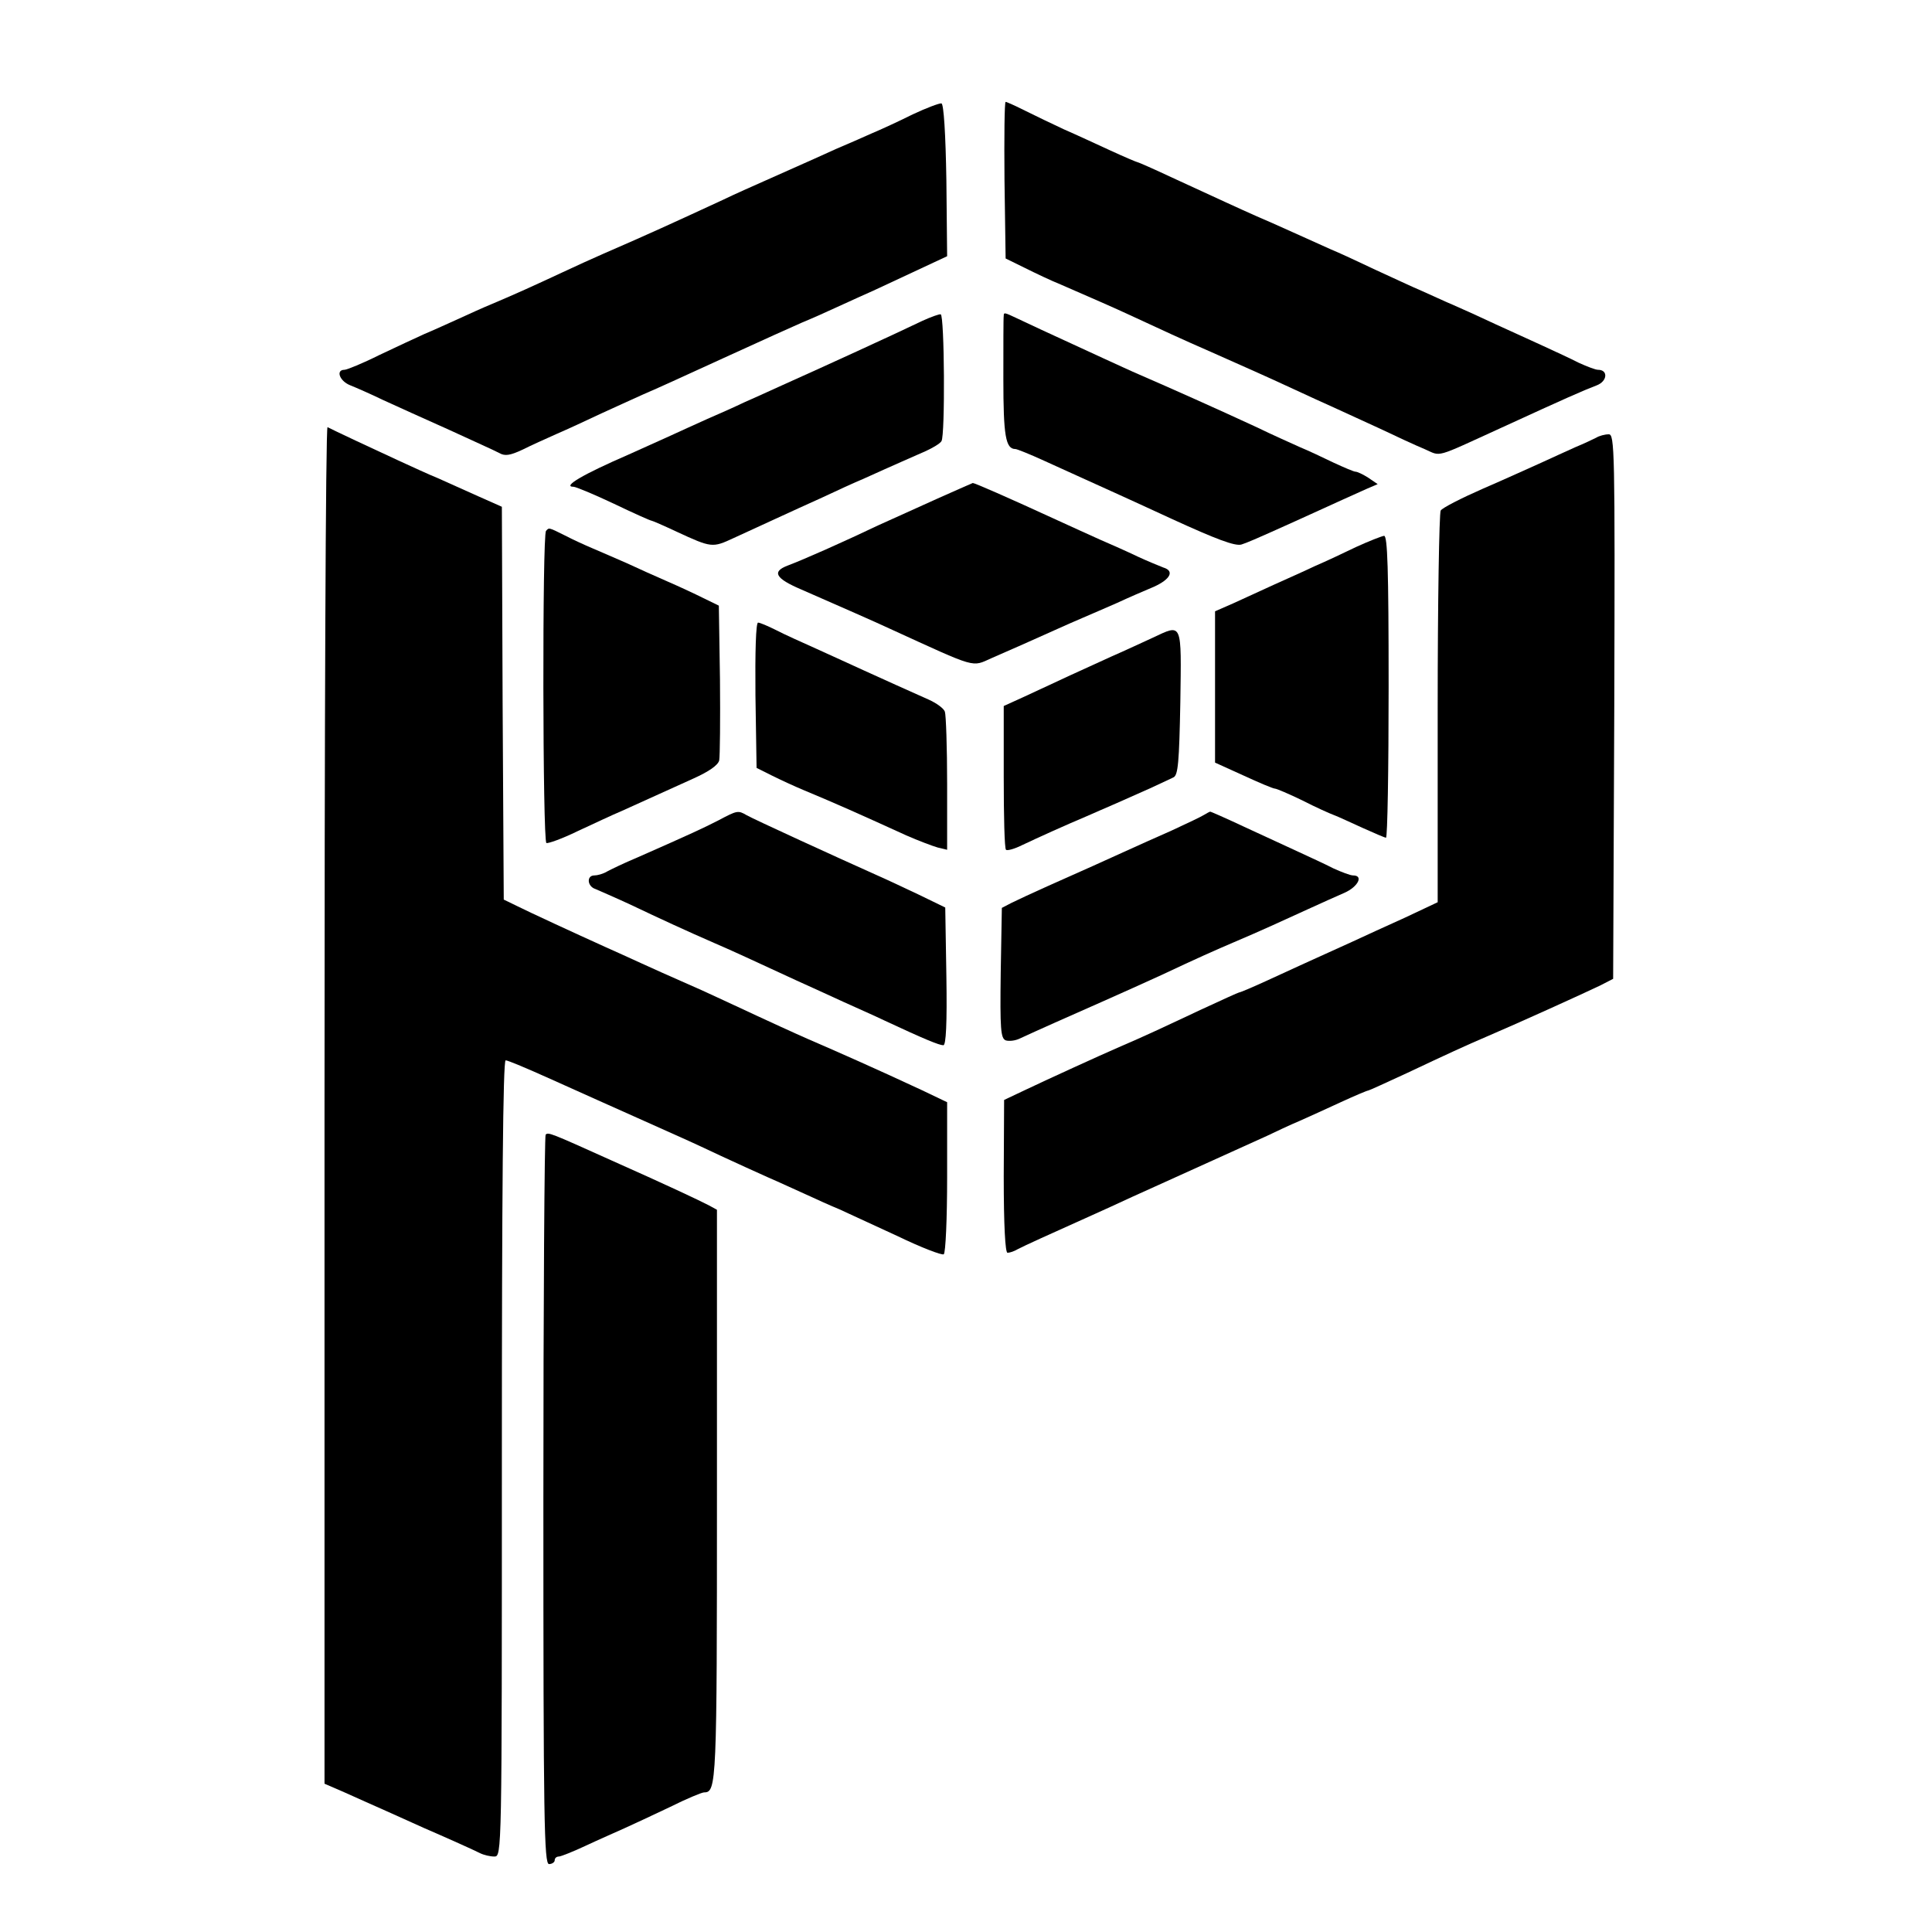 <?xml version="1.0" standalone="no"?>
<!DOCTYPE svg PUBLIC "-//W3C//DTD SVG 20010904//EN"
 "http://www.w3.org/TR/2001/REC-SVG-20010904/DTD/svg10.dtd">
<svg version="1.0" xmlns="http://www.w3.org/2000/svg"
 width="512pt" height="512pt" viewBox="0 0 512 512"
 preserveAspectRatio="xMidYMid meet">
<g transform="translate(0,512) scale(0.1,-0.1)"
fill="#000000" stroke="none">
<path d="M2419 4817 c-36 -18 -86 -41 -110 -51 -24 -11 -66 -29 -94 -41 -81
-37 -137 -61 -190 -85 -27 -12 -77 -34 -110 -50 -132 -61 -195 -90 -315 -142
-25 -11 -74 -33 -110 -50 -75 -35 -128 -59 -185 -83 -22 -9 -62 -27 -90 -40
-27 -12 -68 -31 -90 -40 -22 -10 -76 -35 -120 -56 -44 -22 -86 -39 -92 -39
-24 0 -13 -30 15 -41 15 -6 54 -23 87 -39 33 -15 112 -51 175 -79 63 -29 123
-56 134 -62 14 -8 28 -6 60 9 22 11 64 30 91 42 28 12 82 37 120 55 39 18 88
40 110 50 42 18 92 41 210 95 125 57 169 77 210 95 22 9 65 28 95 42 30 14 73
33 95 43 22 10 75 35 118 55 l77 36 -2 201 c-2 124 -7 202 -13 204 -5 1 -40
-12 -76 -29z"/>
<path d="M2662 4643 l3 -208 51 -25 c28 -14 70 -34 95 -44 94 -41 136 -59 194
-86 69 -32 127 -59 205 -93 81 -36 147 -65 220 -99 36 -17 83 -38 105 -48 22
-10 76 -35 120 -55 44 -21 98 -46 120 -55 46 -20 23 -26 205 57 170 78 213 97
252 112 28 11 30 41 3 41 -7 0 -30 9 -52 19 -21 11 -63 30 -93 44 -30 14 -86
39 -125 57 -38 18 -89 41 -112 51 -24 10 -62 28 -85 38 -24 10 -79 36 -123 56
-44 21 -98 46 -120 55 -22 10 -67 30 -100 45 -33 15 -76 34 -95 42 -43 19
-108 49 -223 102 -49 23 -90 41 -92 41 -2 0 -35 14 -72 31 -37 17 -93 43 -123
56 -30 14 -76 36 -102 49 -26 13 -50 24 -53 24 -3 0 -4 -93 -3 -207z"/>
<path d="M2445 4270 c-79 -38 -265 -123 -370 -170 -27 -12 -72 -33 -100 -45
-27 -13 -72 -33 -100 -45 -27 -12 -77 -35 -110 -50 -33 -15 -78 -35 -100 -45
-120 -52 -176 -85 -145 -85 6 0 54 -20 107 -45 52 -25 97 -45 100 -45 2 0 32
-13 66 -29 93 -43 95 -43 151 -17 28 13 78 36 111 51 33 15 89 41 125 57 36
17 84 39 108 49 86 39 128 57 164 73 20 9 40 21 43 27 10 15 8 333 -2 336 -4
1 -26 -7 -48 -17z"/>
<path d="M2660 4283 c-1 -5 -1 -79 -1 -167 0 -151 6 -186 32 -186 4 0 39 -14
76 -31 37 -17 86 -39 108 -49 39 -18 72 -32 230 -105 118 -54 168 -73 185 -68
15 5 28 10 141 61 114 52 163 74 192 87 l28 12 -25 17 c-14 9 -29 16 -34 16
-4 0 -30 11 -58 24 -27 13 -67 32 -89 41 -22 10 -74 33 -115 53 -108 50 -227
103 -310 139 -19 8 -62 28 -95 43 -161 74 -202 93 -229 106 -34 16 -36 17 -36
7z"/>
<path d="M860 2192 l0 -1799 53 -23 c28 -13 79 -35 112 -50 33 -15 78 -35 100
-45 67 -29 129 -57 147 -66 10 -5 27 -9 38 -9 20 0 20 4 20 1055 0 702 3 1055
10 1055 6 0 58 -22 118 -49 102 -46 154 -69 250 -112 110 -49 132 -59 202 -92
41 -19 98 -45 125 -57 28 -12 73 -33 100 -45 28 -13 68 -31 90 -40 22 -10 91
-42 154 -71 62 -30 117 -51 122 -48 5 3 9 95 9 204 l0 199 -67 32 c-120 56
-222 101 -303 136 -34 15 -85 38 -220 101 -36 17 -87 40 -115 52 -27 12 -75
33 -105 47 -30 14 -73 33 -95 43 -84 38 -201 92 -235 109 l-35 17 -3 520 -2
521 -63 28 c-34 15 -82 37 -107 48 -25 10 -72 32 -105 47 -61 28 -174 81 -187
88 -5 2 -8 -806 -8 -1796z"/>
<path d="M4230 3960 c-8 -4 -33 -16 -55 -25 -22 -10 -62 -28 -90 -41 -27 -12
-97 -44 -155 -69 -57 -25 -108 -51 -112 -58 -4 -7 -8 -243 -8 -525 l0 -513
-87 -41 c-49 -22 -112 -51 -140 -64 -106 -48 -159 -72 -226 -103 -37 -17 -70
-31 -73 -31 -2 0 -48 -21 -102 -46 -100 -47 -151 -71 -212 -97 -62 -27 -193
-87 -252 -115 l-57 -27 -1 -202 c0 -131 4 -203 10 -203 6 0 18 4 28 10 15 8
81 38 197 90 22 10 69 31 105 48 36 16 88 40 115 52 60 27 183 83 243 110 23
11 61 29 85 39 23 10 73 33 110 50 37 17 70 31 73 31 2 0 48 21 102 46 106 50
158 74 212 97 89 38 256 114 300 135 l35 18 3 722 c2 683 1 722 -15 721 -10 0
-25 -4 -33 -9z"/>
<path d="M2485 3799 c-49 -22 -119 -54 -155 -70 -99 -47 -198 -91 -243 -108
-42 -16 -32 -34 36 -63 123 -54 183 -80 237 -105 232 -106 214 -101 268 -77
21 9 57 25 82 36 25 11 63 28 85 38 22 10 56 25 75 33 19 8 60 26 90 39 30 14
74 33 98 43 44 20 55 42 25 51 -10 4 -40 16 -68 29 -27 13 -72 33 -100 45 -27
12 -77 35 -110 50 -137 63 -222 100 -227 100 -1 0 -43 -19 -93 -41z"/>
<path d="M1447 3713 c-10 -9 -9 -821 1 -827 4 -2 41 11 82 31 41 19 94 44 118
54 57 26 115 52 190 86 40 18 65 35 68 48 2 11 3 108 2 215 l-3 195 -41 20
c-22 11 -65 31 -95 44 -30 13 -79 35 -109 49 -30 13 -71 31 -90 39 -19 8 -52
23 -73 34 -44 22 -42 21 -50 12z"/>
<path d="M3595 3671 c-33 -16 -82 -39 -110 -51 -27 -13 -77 -35 -110 -50 -33
-15 -81 -37 -107 -49 l-48 -21 0 -201 0 -200 75 -34 c41 -19 79 -35 84 -35 4
0 37 -14 72 -31 35 -18 73 -35 84 -39 11 -4 45 -20 76 -34 31 -14 59 -26 62
-26 4 0 7 180 7 400 0 314 -3 400 -12 400 -7 -1 -40 -14 -73 -29z"/>
<path d="M2002 3278 l3 -193 40 -20 c22 -11 61 -29 85 -39 91 -38 138 -59 272
-120 32 -14 69 -28 83 -32 l25 -6 0 175 c0 96 -3 183 -6 191 -3 9 -23 23 -43
32 -58 26 -112 50 -171 77 -30 14 -86 39 -125 57 -38 17 -87 39 -108 50 -22
11 -43 20 -48 20 -6 0 -8 -79 -7 -192z"/>
<path d="M3055 3430 c-22 -10 -71 -33 -110 -50 -73 -33 -138 -63 -230 -106
l-55 -25 0 -188 c0 -103 2 -190 6 -193 3 -3 22 2 42 12 40 19 115 53 172 77
19 8 54 24 78 34 23 10 63 28 90 40 26 12 54 25 62 29 12 6 15 40 18 199 3
215 6 208 -73 171z"/>
<path d="M1904 2946 c-39 -20 -71 -35 -214 -98 -36 -15 -73 -33 -82 -38 -10
-6 -25 -10 -33 -10 -21 0 -19 -29 3 -36 9 -4 51 -22 92 -41 82 -39 147 -69
225 -103 51 -22 98 -44 215 -98 36 -16 92 -42 125 -57 33 -15 83 -37 110 -50
105 -49 144 -65 155 -65 7 0 10 57 8 183 l-3 182 -70 34 c-38 18 -89 42 -112
52 -103 46 -326 148 -345 159 -22 13 -25 12 -74 -14z"/>
<path d="M3190 2960 c-8 -5 -46 -23 -85 -41 -38 -17 -95 -42 -125 -56 -59 -27
-95 -43 -205 -92 -38 -17 -81 -37 -95 -44 l-25 -13 -3 -172 c-2 -150 0 -173
13 -179 9 -3 26 -1 38 5 43 20 133 60 217 97 47 21 119 53 160 72 89 42 143
66 190 86 64 27 134 59 195 87 33 15 77 35 98 44 36 16 51 46 23 46 -8 0 -31
9 -53 19 -21 11 -63 30 -93 44 -30 14 -95 44 -143 66 -49 23 -90 41 -90 40 -1
0 -9 -4 -17 -9z"/>
<path d="M1446 2113 c-3 -4 -6 -440 -6 -970 0 -849 2 -963 15 -963 8 0 15 5
15 10 0 6 5 10 11 10 5 0 38 13 72 29 34 16 80 36 102 46 22 10 76 35 120 56
44 22 85 39 91 39 33 0 34 23 34 786 l0 758 -22 12 c-27 14 -112 54 -258 119
-162 73 -167 75 -174 68z"/>
</g>
</svg>
